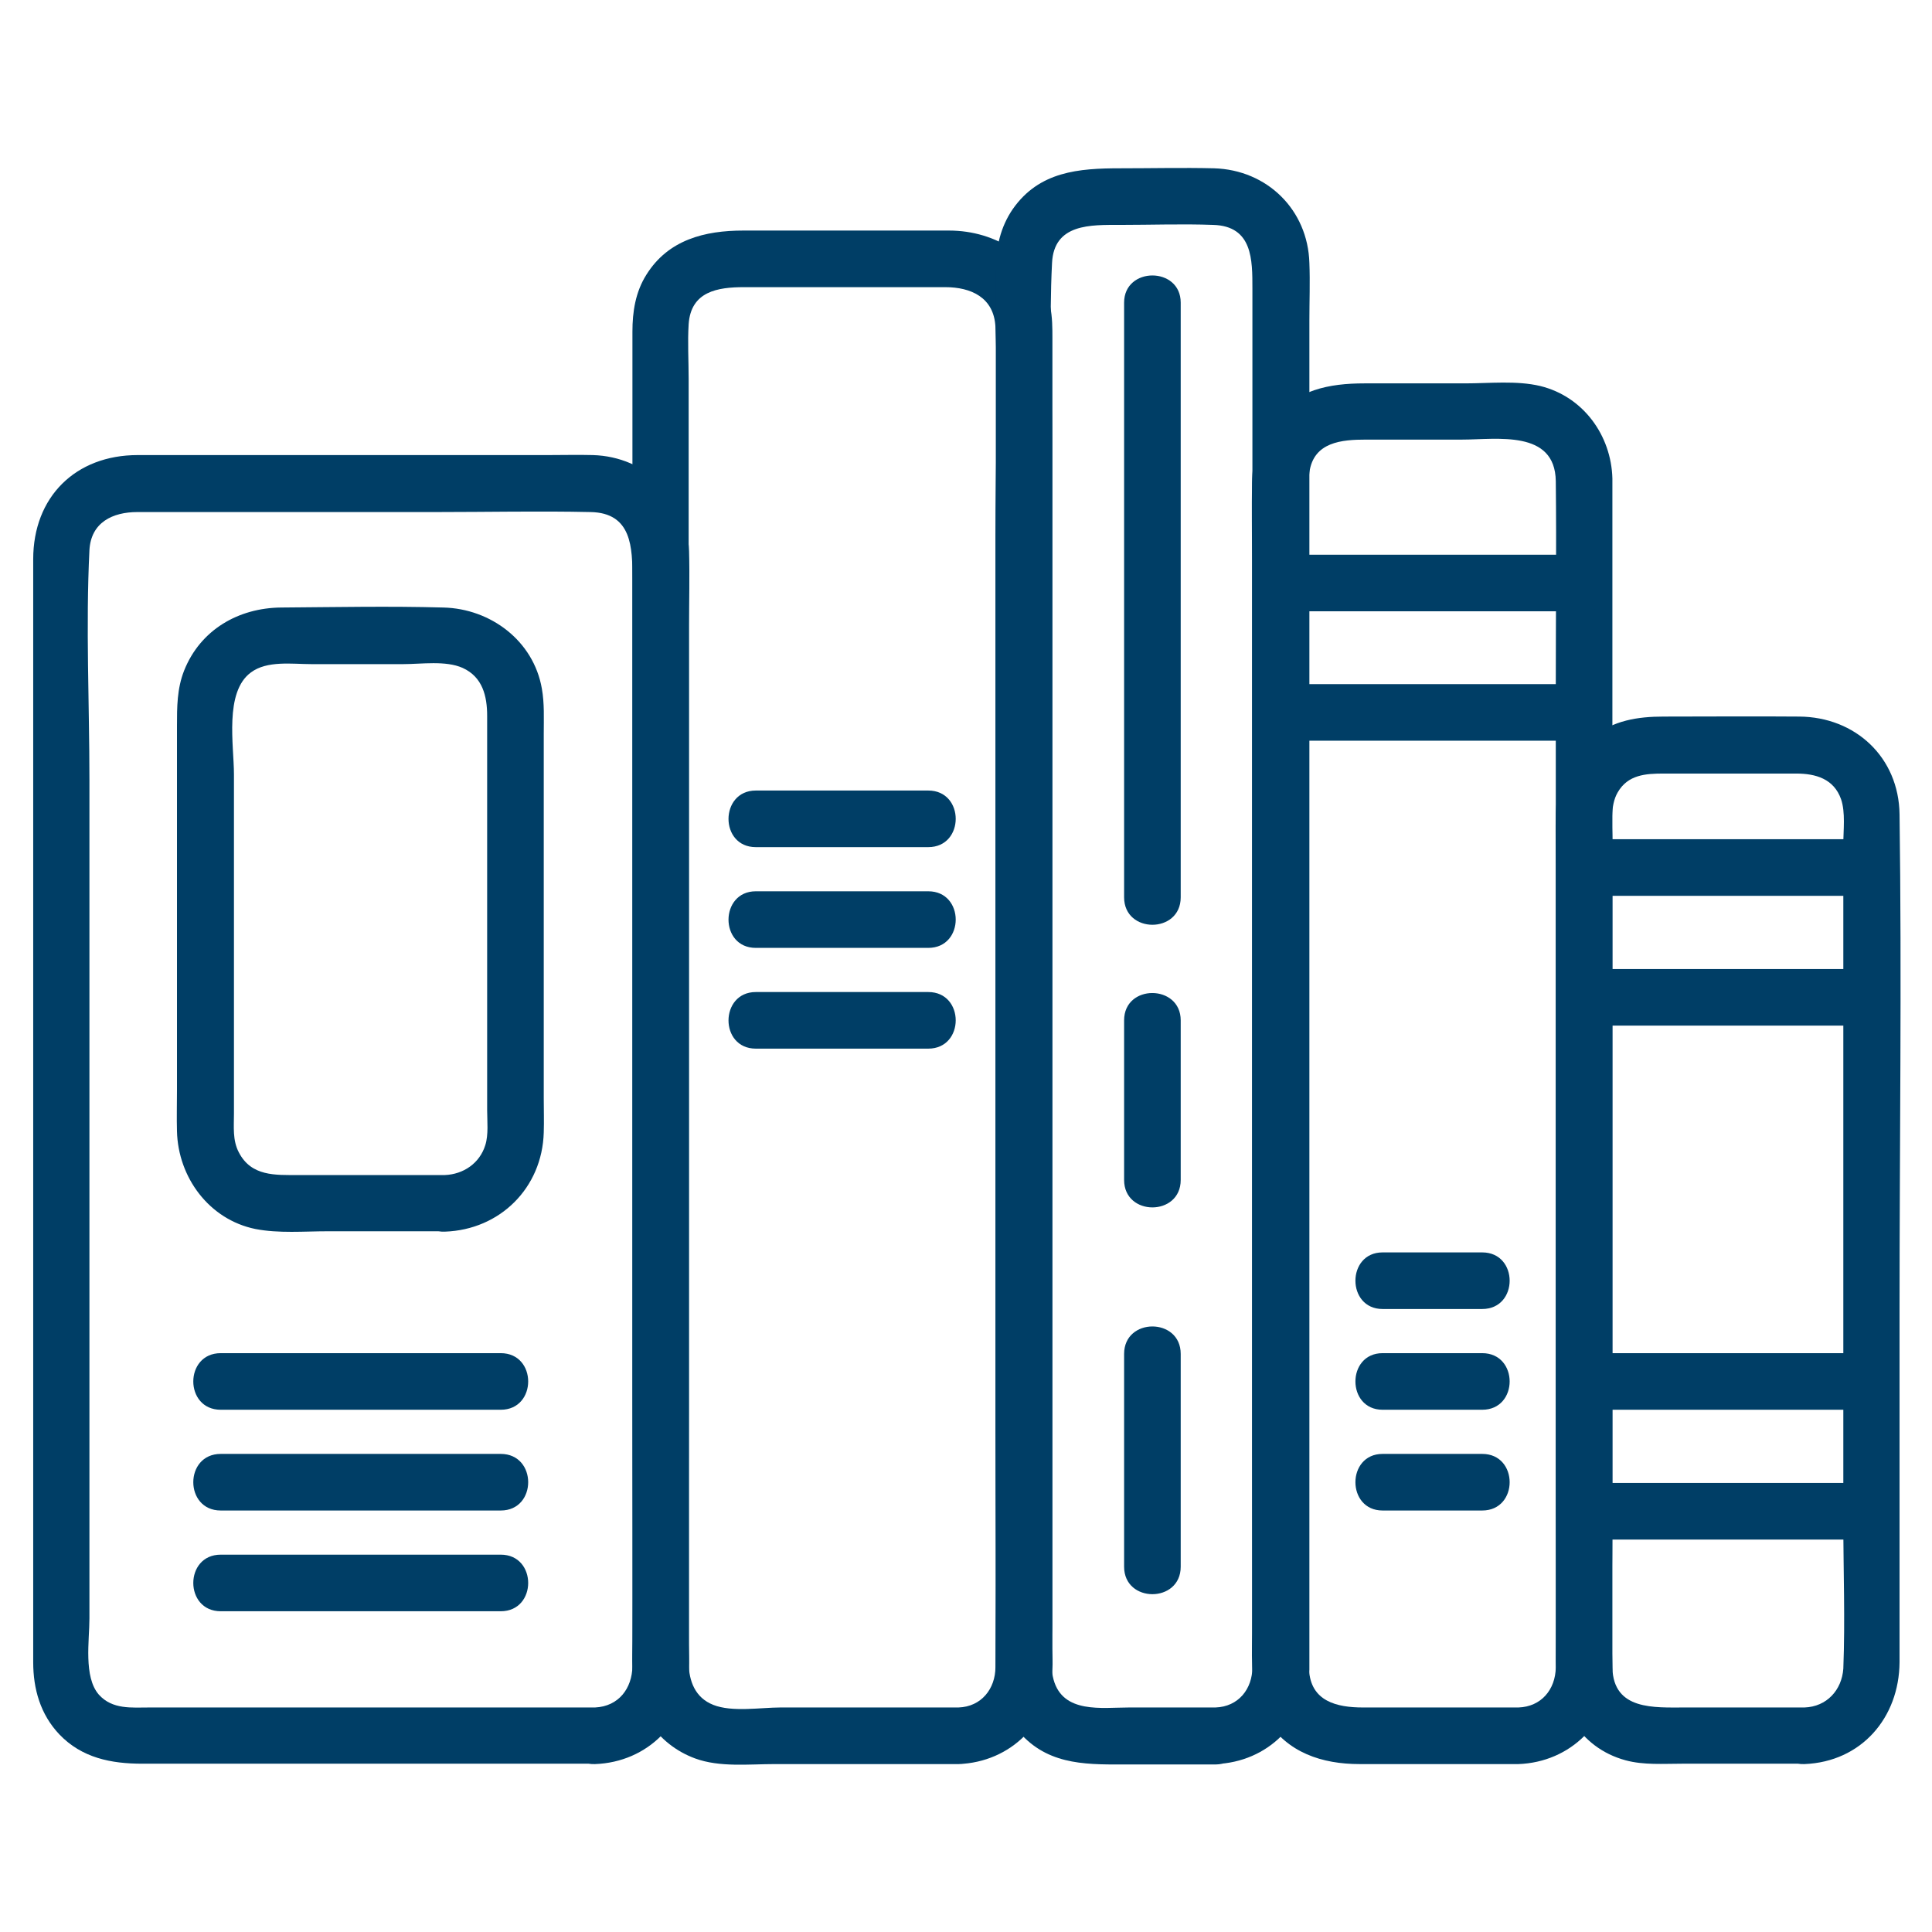 <svg width="512" height="512" viewBox="0 0 512 512" fill="none" xmlns="http://www.w3.org/2000/svg">
<path d="M157.7 452.5C125.7 452.5 93.6 452.5 61.6 452.5C54.3 452.5 47 452.5 39.7 452.5C34.9 452.5 29.8 453.1 26.2 449.1C22.1 444.4 23.7 434.7 23.7 428.9C23.7 396 23.7 363.1 23.7 330.2C23.7 289 23.7 247.9 23.7 206.7C23.7 186.5 22.7 166 23.7 145.8C24.1 138.4 29.9 135.7 36.4 135.7C42.5 135.7 48.7 135.7 54.8 135.7C75.1 135.7 95.4 135.7 115.6 135.7C129.2 135.7 142.9 135.4 156.5 135.7C167.5 135.9 167.6 145.2 167.6 153.3C167.6 183.2 167.6 213.1 167.6 243C167.6 284.8 167.6 326.6 167.6 368.4C167.6 392.8 167.8 417.2 167.6 441.6C167.5 447.4 164 452.2 157.7 452.5C148.1 452.9 148 467.9 157.7 467.5C171.6 467 182.2 456.4 182.6 442.4C182.7 440.2 182.6 438 182.6 435.8C182.6 423.7 182.6 411.5 182.6 399.4C182.6 358.2 182.6 317 182.6 275.9C182.6 239.3 182.6 202.7 182.6 166C182.6 159.4 182.8 152.7 182.6 146.1C182.2 131.9 171.3 121 157.1 120.6C153.2 120.5 149.2 120.6 145.3 120.6C109 120.6 72.8 120.6 36.5 120.6C20 120.6 8.8 131.7 8.8 148.2C8.8 158 8.8 167.9 8.8 177.7C8.8 217.1 8.8 256.6 8.8 296C8.8 335 8.8 373.9 8.8 412.9C8.8 422.1 8.8 431.3 8.8 440.5C8.8 447.6 10.7 454.3 15.7 459.6C21.7 465.9 29.5 467.4 37.7 467.4C74.4 467.4 111.1 467.4 147.8 467.4C151.1 467.4 154.5 467.4 157.8 467.4C167.3 467.5 167.3 452.5 157.7 452.5Z" fill="#003E66"/>
<path d="M254 452.5C238.3 452.5 222.6 452.5 206.8 452.5C201.6 452.5 194 453.8 189 451.8C184.2 449.9 182.6 445.5 182.5 440.8C182.4 418.8 182.5 396.8 182.5 374.8C182.5 334.7 182.5 294.7 182.5 254.6C182.5 215.9 182.5 177.1 182.5 138.4C182.5 125.7 182.5 113 182.5 100.4C182.5 95.6 182.2 90.7 182.5 85.9C183.1 77.2 190.2 76.1 197.2 76.1C206.4 76.1 215.6 76.1 224.8 76.1C233.4 76.1 241.9 76.1 250.5 76.1C257.3 76.1 263.4 78.8 263.8 86.6C264.6 105 263.8 123.6 263.8 142C263.8 181 263.8 220.1 263.8 259.1C263.8 299 263.8 338.9 263.8 378.8C263.8 399.8 264 420.8 263.8 441.8C263.8 447.5 260.1 452.3 254 452.5C244.4 452.9 244.3 467.9 254 467.5C267.9 467 278.5 456.4 278.9 442.5C279 440.7 278.9 438.8 278.9 437C278.9 426.8 278.9 416.5 278.9 406.3C278.9 368.5 278.9 330.8 278.9 293C278.9 250.5 278.9 208.1 278.9 165.6C278.9 140.3 278.9 115.1 278.9 89.8C278.9 86.9 278.9 84.1 278.3 81.1C275.7 68.2 263.9 61.1 251.5 61.1C233.3 61.1 215.2 61.1 197 61.1C186.8 61.1 177.1 63.5 171.3 72.8C168.4 77.4 167.6 82.6 167.6 87.9C167.6 96.3 167.6 104.6 167.6 113C167.6 148.8 167.6 184.7 167.6 220.5C167.6 263.6 167.6 306.7 167.6 349.8C167.6 378.2 167.6 406.7 167.6 435.1C167.6 437.4 167.5 439.6 167.6 441.9C167.9 452.6 173.9 462.2 184.2 466C190.7 468.4 198.5 467.5 205.3 467.5C215.8 467.5 226.4 467.5 236.9 467.5C242.6 467.5 248.4 467.5 254.1 467.5C263.6 467.5 263.6 452.5 254 452.5Z" fill="#003E66"/>
<path d="M322.1 452.5C314.5 452.5 306.8 452.5 299.2 452.5C292 452.5 281.7 454.2 279.2 445.1C278 440.6 278.8 435 278.8 430.5C278.8 402.8 278.8 375 278.8 347.3C278.8 306.9 278.8 266.6 278.8 226.2C278.8 189.8 278.8 153.5 278.8 117.1C278.8 101.4 278 85.4 278.8 69.7C279.3 59.2 289.1 59.6 296.9 59.6C305.1 59.6 313.3 59.3 321.5 59.6C332 59.9 331.9 68.9 331.9 76.5C331.9 101.6 331.9 126.8 331.9 151.9C331.9 191.5 331.9 231 331.9 270.6C331.9 308.4 331.9 346.2 331.9 384C331.9 403.3 332.1 422.5 331.9 441.8C331.9 447.6 328.2 452.3 322.1 452.5C312.5 452.9 312.4 467.9 322.1 467.5C336 467 346.5 456.5 347 442.5C347 440.9 347 439.3 347 437.7C347 428.3 347 418.8 347 409.4C347 374 347 338.5 347 303.1C347 260.9 347 218.7 347 176.5C347 146 347 115.5 347 85C347 79.9 347.2 74.8 347 69.7C346.6 55.6 335.8 45 321.7 44.6C313.5 44.4 305.2 44.6 296.9 44.6C285.9 44.6 275.4 45.4 268.4 55.4C265.1 60.2 263.9 65.7 263.9 71.4C263.9 78.9 263.9 86.4 263.9 93.9C263.9 127.2 263.9 160.5 263.9 193.8C263.9 236.1 263.9 278.5 263.9 320.8C263.9 353.8 263.9 386.8 263.9 419.9C263.9 427 263.8 434.1 263.9 441.2C263.9 448.1 266 454.7 270.8 459.8C278.6 468.1 288.9 467.6 299.3 467.6C306.9 467.6 314.6 467.6 322.2 467.6C331.7 467.5 331.7 452.5 322.1 452.5Z" fill="#003E66"/>
<path d="M402.4 452.5C388.7 452.5 375 452.5 361.2 452.5C354.3 452.5 347.3 450.9 346.9 442.4C346.8 441.3 346.9 440.3 346.9 439.2C346.9 418.3 346.9 397.4 346.9 376.4C346.9 340.9 346.9 305.5 346.9 270C346.9 236.8 346.9 203.6 346.9 170.4C346.9 159.7 346.9 149 346.9 138.3C346.9 134 346.4 129.4 347 125.2C348.1 117.1 355.6 116.5 362 116.5C370.5 116.5 379 116.5 387.4 116.5C396.7 116.5 412.1 113.8 412.3 127.5C412.5 145.7 412.3 163.9 412.3 182.1C412.3 216.6 412.3 251.1 412.3 285.6C412.3 320.1 412.3 354.5 412.3 389C412.3 406.6 412.5 424.3 412.3 441.9C412.2 447.8 408.4 452.3 402.4 452.5C392.8 452.9 392.7 467.9 402.4 467.5C416.2 467 426.8 456.5 427.3 442.6C427.3 441.3 427.3 439.9 427.3 438.6C427.3 430.1 427.3 421.6 427.3 413.1C427.3 380.6 427.3 348 427.3 315.5C427.3 278 427.3 240.4 427.3 202.9C427.3 179.1 427.3 155.4 427.3 131.6C427.3 130 427.3 128.4 427.3 126.8C427 115.4 419.6 105.1 408.2 102.3C401.9 100.8 394.7 101.6 388.3 101.6C379.4 101.6 370.5 101.6 361.6 101.6C352.2 101.6 343.5 103.3 337.3 111.1C333.4 116 331.9 121.8 331.8 127.9C331.7 134.7 331.8 141.6 331.8 148.4C331.8 179 331.8 209.5 331.8 240.1C331.8 278 331.8 315.9 331.8 353.8C331.8 380.2 331.8 406.6 331.8 433C331.8 440.8 331.2 448.6 335.6 455.6C341.1 464.5 350.4 467.5 360.3 467.5C368.7 467.5 377.1 467.5 385.5 467.5C391.1 467.5 396.7 467.5 402.3 467.5C412.1 467.5 412.1 452.5 402.4 452.5Z" fill="#003E66"/>
<path d="M478.2 452.5C467.7 452.5 457.1 452.5 446.6 452.5C438.4 452.5 427.6 453.3 427.3 442C426.9 428.6 427.3 415.1 427.3 401.7C427.3 350.1 427.3 298.4 427.3 246.8C427.3 238.8 427.3 230.8 427.3 222.8C427.3 218.8 426.6 213.6 428.7 210C431.4 205.3 436.1 205 440.9 205C446.9 205 452.9 205 458.9 205C464.6 205 470.3 205 476 205C481.2 205 486 206.4 487.9 211.8C489.1 215.3 488.5 220 488.5 223.6C488.5 231.8 488.5 240 488.5 248.3C488.5 273.6 488.5 299 488.5 324.3C488.5 350.6 488.5 377 488.5 403.3C488.5 416.2 489 429.3 488.5 442.2C488.1 447.9 484.1 452.3 478.2 452.5C468.6 452.9 468.5 467.9 478.2 467.5C493.3 466.9 503.3 455.2 503.4 440.5C503.4 434.3 503.4 428.1 503.4 421.9C503.4 397 503.4 372 503.4 347.1C503.4 303.3 504 259.5 503.4 215.8C503.2 200.7 491.7 190 476.8 189.9C464.8 189.8 452.9 189.9 440.9 189.9C434 189.9 427.6 190.9 421.9 195.4C415.7 200.3 412.6 207.5 412.3 215.4C412.2 219.9 412.3 224.4 412.3 228.8C412.3 281.1 412.3 333.4 412.3 385.7C412.3 403.6 412.3 421.6 412.3 439.5C412.3 451.6 418.3 463.1 430.8 466.5C435.6 467.8 440.8 467.4 445.8 467.4C452.7 467.4 459.6 467.4 466.5 467.4C470.4 467.4 474.3 467.4 478.2 467.4C487.9 467.5 487.9 452.5 478.2 452.5ZM117.9 311.4C105 311.4 92 311.4 79.1 311.4C73 311.4 66.6 311.8 63.3 305.4C61.6 302.2 62 298.6 62 295.1C62 265.1 62 235.2 62 205.2C62 197.6 59.4 183.4 66.5 178.2C70.8 175 77.4 176 82.5 176C90.6 176 98.7 176 106.9 176C111.7 176 118.1 175 122.6 177C127.9 179.4 129.1 184.5 129.1 189.7C129.1 202 129.1 214.2 129.1 226.5C129.1 243.2 129.1 259.9 129.1 276.5C129.1 282.4 129.1 288.3 129.1 294.2C129.1 297.1 129.5 300.7 128.6 303.5C127.1 308.3 122.8 311.2 117.9 311.4C108.3 311.8 108.2 326.8 117.9 326.4C132.5 325.9 143.7 314.8 144.1 300.1C144.2 297.1 144.1 294.1 144.1 291.1C144.1 274.6 144.1 258.2 144.1 241.7C144.1 225.9 144.1 210.2 144.1 194.4C144.1 190.4 144.3 186.4 143.6 182.5C141.4 169.8 130 161.3 117.5 161C103.2 160.6 88.8 160.9 74.5 161C63.2 161.1 53.1 166.9 48.8 177.7C46.9 182.5 46.9 187.4 46.9 192.4C46.9 224.6 46.9 256.8 46.9 288.9C46.9 292.5 46.8 296.2 46.9 299.8C47.2 312 55.4 323.2 67.7 325.7C73.9 326.9 80.6 326.3 86.8 326.3C95.5 326.3 104.2 326.3 112.9 326.3C114.5 326.3 116.2 326.3 117.8 326.3C127.6 326.4 127.6 311.4 117.9 311.4ZM58.5 373.6C83.2 373.6 107.9 373.6 132.7 373.6C142.4 373.6 142.4 358.6 132.7 358.6C108 358.6 83.3 358.6 58.5 358.6C48.8 358.6 48.8 373.6 58.5 373.6ZM58.5 400.3C83.2 400.3 107.9 400.3 132.7 400.3C142.4 400.3 142.4 385.3 132.7 385.3C108 385.3 83.3 385.3 58.5 385.3C48.8 385.3 48.8 400.3 58.5 400.3ZM58.5 427C83.2 427 107.9 427 132.7 427C142.4 427 142.4 412 132.7 412C108 412 83.3 412 58.5 412C48.8 412 48.8 427 58.5 427ZM200.3 224.5C215.5 224.5 230.8 224.5 246 224.5C255.7 224.5 255.7 209.5 246 209.5C230.8 209.5 215.5 209.5 200.3 209.5C190.7 209.5 190.6 224.5 200.3 224.5ZM200.3 251.2C215.5 251.2 230.8 251.2 246 251.2C255.7 251.2 255.7 236.2 246 236.2C230.8 236.2 215.5 236.2 200.3 236.2C190.7 236.2 190.6 251.2 200.3 251.2ZM200.3 277.9C215.5 277.9 230.8 277.9 246 277.9C255.7 277.9 255.7 262.9 246 262.9C230.8 262.9 215.5 262.9 200.3 262.9C190.7 262.9 190.6 277.9 200.3 277.9ZM297.9 80.2C297.9 126.3 297.9 172.4 297.9 218.4C297.9 224.9 297.9 231.4 297.9 237.8C297.9 247.5 312.9 247.5 312.9 237.8C312.9 191.7 312.9 145.6 312.9 99.6C312.9 93.1 312.9 86.6 312.9 80.2C312.9 70.6 297.9 70.6 297.9 80.2ZM297.9 270.4C297.9 284.5 297.9 298.6 297.9 312.7C297.9 322.4 312.9 322.4 312.9 312.7C312.9 298.6 312.9 284.5 312.9 270.4C312.9 260.8 297.9 260.7 297.9 270.4ZM297.9 358.8C297.9 377.6 297.9 396.4 297.9 415.2C297.9 424.9 312.9 424.9 312.9 415.2C312.9 396.4 312.9 377.6 312.9 358.8C312.9 349.1 297.9 349.1 297.9 358.8ZM419.8 147C393 147 366.2 147 339.4 147C329.7 147 329.7 162 339.4 162C366.2 162 393 162 419.8 162C429.5 162 429.5 147 419.8 147Z" fill="#003E66"/>
<path d="M419.8 181.3C393 181.3 366.2 181.3 339.4 181.3C329.7 181.3 329.7 196.3 339.4 196.3C366.2 196.3 393 196.3 419.8 196.3C429.5 196.3 429.5 181.3 419.8 181.3ZM366.4 346.9C375.2 346.9 384 346.9 392.8 346.9C402.5 346.9 402.5 331.9 392.8 331.9C384 331.9 375.2 331.9 366.4 331.9C356.8 331.9 356.8 346.9 366.4 346.9ZM366.4 373.6C375.2 373.6 384 373.6 392.8 373.6C402.5 373.6 402.5 358.6 392.8 358.6C384 358.6 375.2 358.6 366.4 358.6C356.8 358.6 356.8 373.6 366.4 373.6ZM366.4 400.3C375.2 400.3 384 400.3 392.8 400.3C402.5 400.3 402.5 385.3 392.8 385.3C384 385.3 375.2 385.3 366.4 385.3C356.8 385.3 356.8 400.3 366.4 400.3ZM495.9 222.4C470.5 222.4 445.2 222.4 419.8 222.4C410.1 222.4 410.1 237.4 419.8 237.4C445.2 237.4 470.5 237.4 495.9 237.4C505.5 237.4 505.5 222.4 495.9 222.4ZM495.9 256.8C470.5 256.8 445.2 256.8 419.8 256.8C410.1 256.8 410.1 271.8 419.8 271.8C445.2 271.8 470.5 271.8 495.9 271.8C505.5 271.8 505.5 256.8 495.9 256.8ZM495.9 358.6C470.5 358.6 445.2 358.6 419.8 358.6C410.1 358.6 410.1 373.6 419.8 373.6C445.2 373.6 470.5 373.6 495.9 373.6C505.5 373.6 505.5 358.6 495.9 358.6ZM495.9 393C470.5 393 445.2 393 419.8 393C410.1 393 410.1 408 419.8 408C445.2 408 470.5 408 495.9 408C505.5 408 505.5 393 495.9 393Z" fill="#003E66"/>
</svg>
